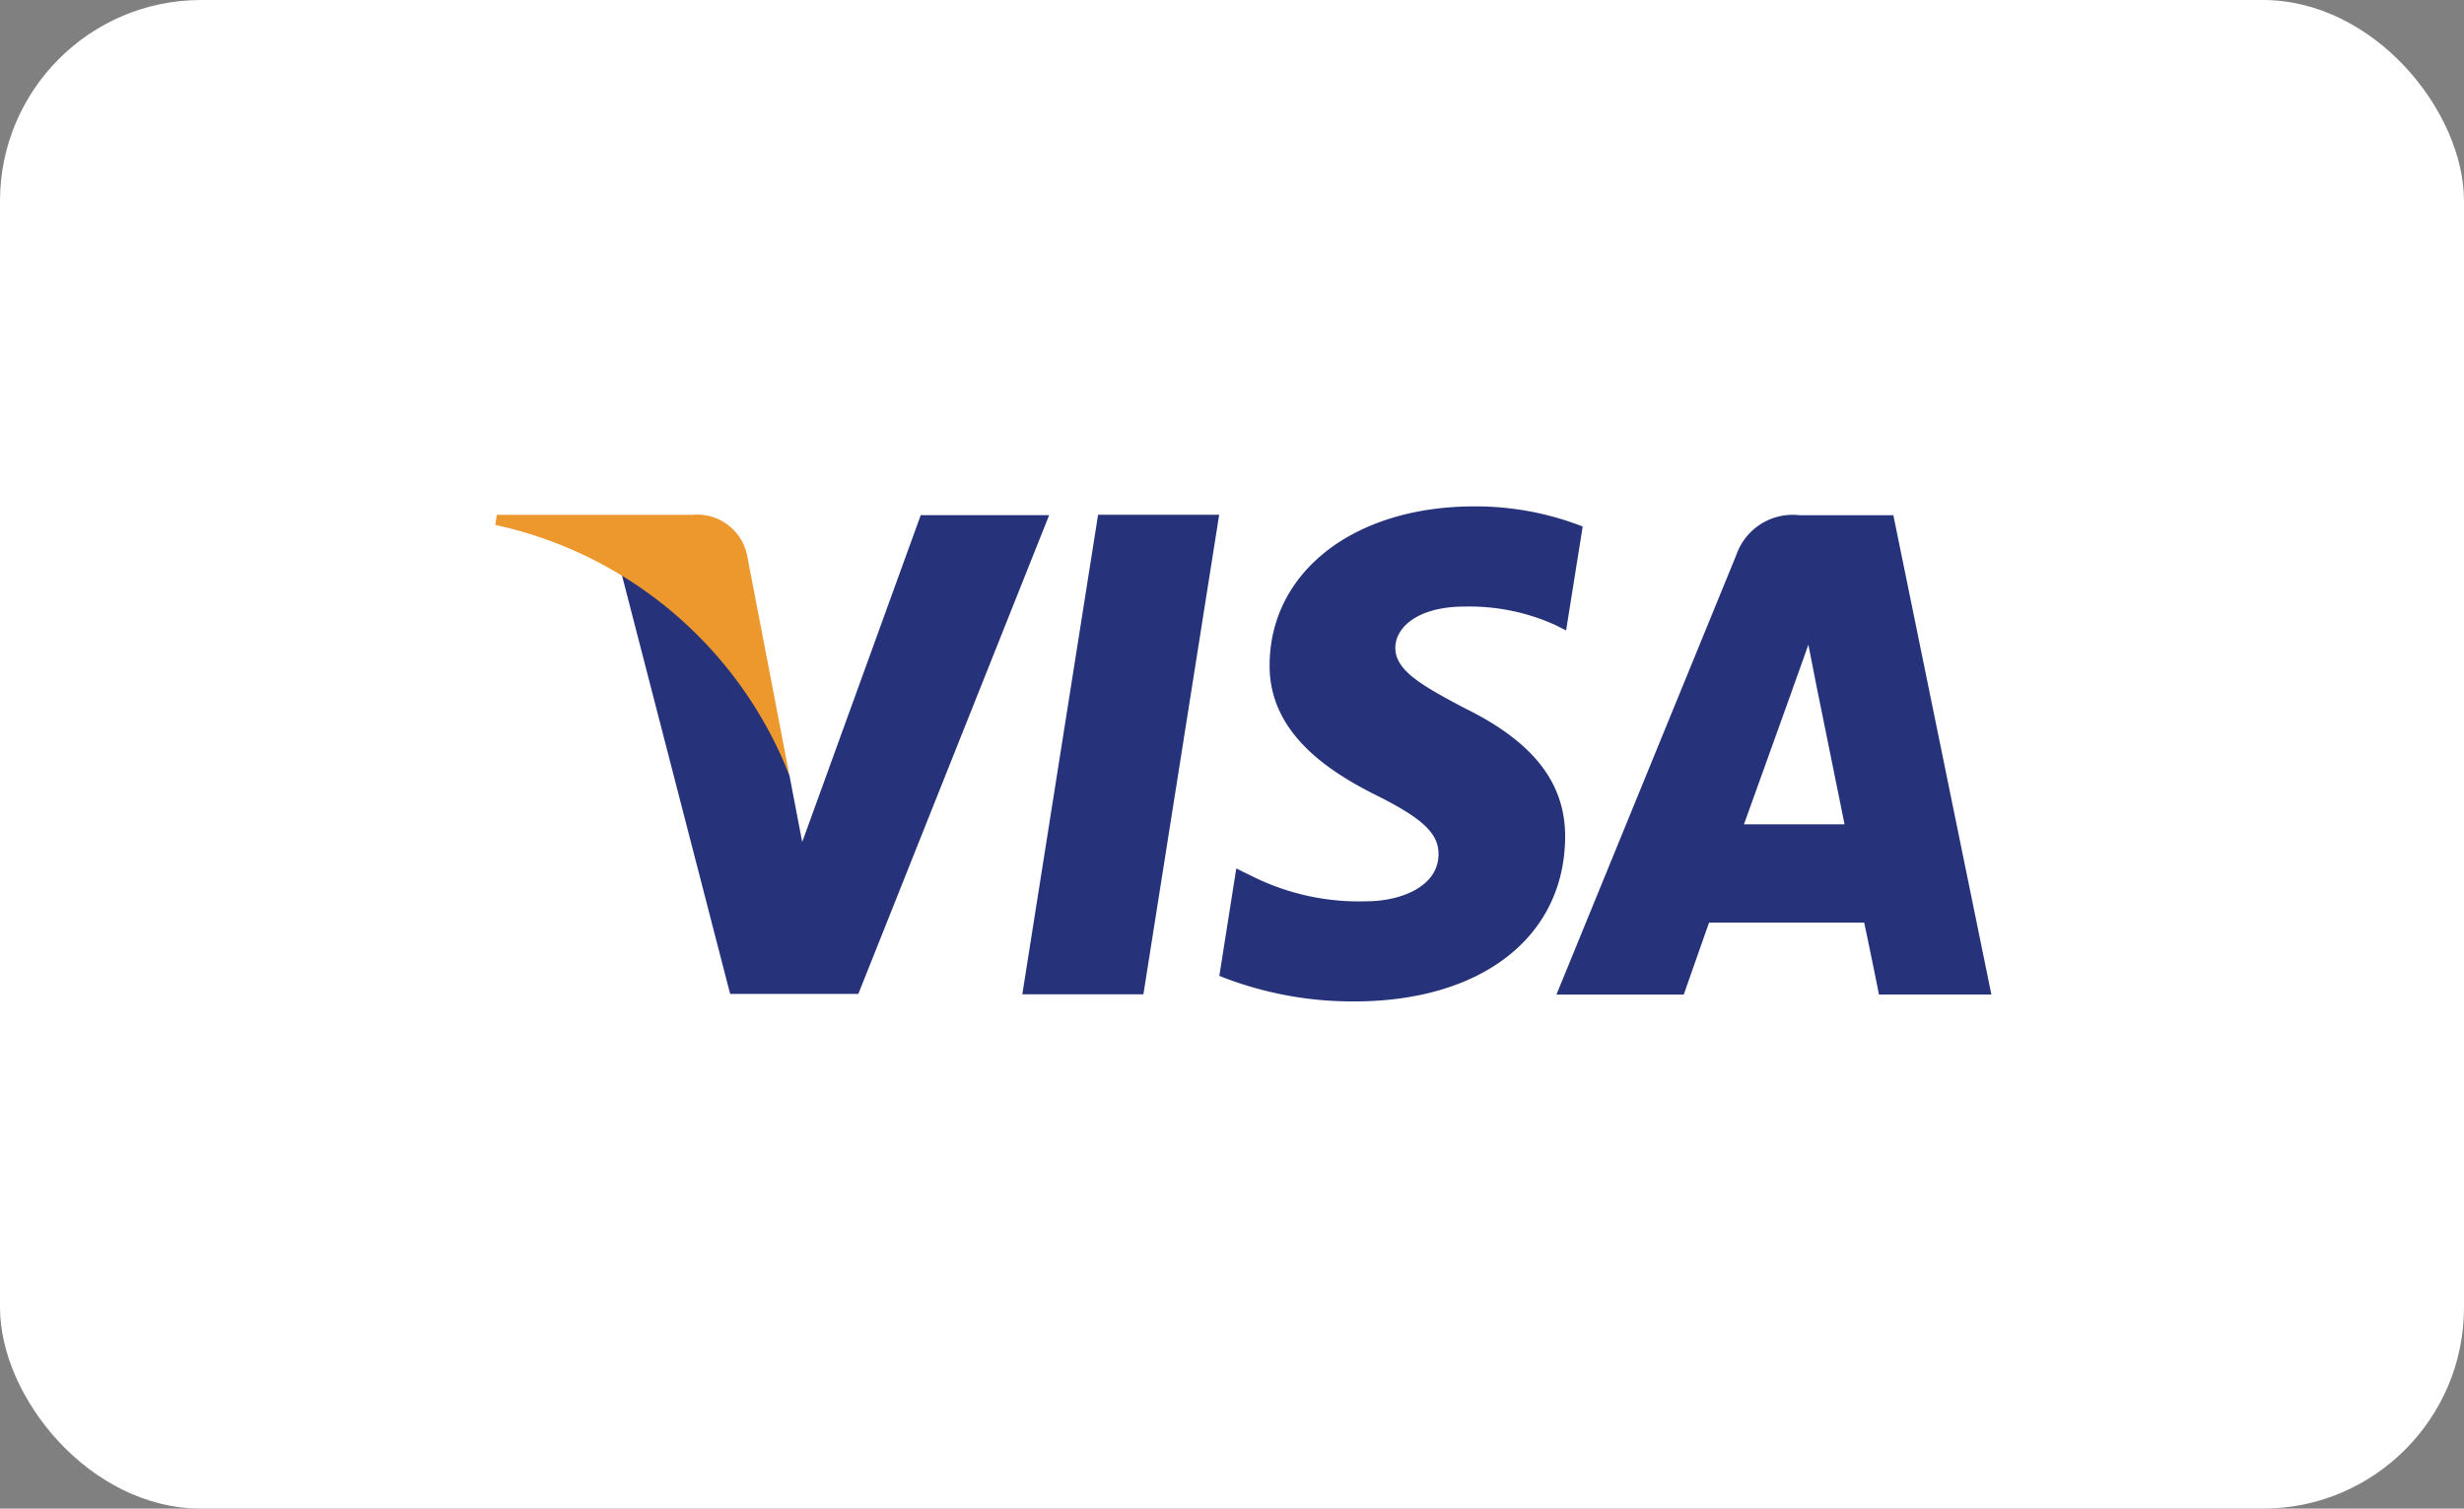 <svg xmlns="http://www.w3.org/2000/svg" width="49" height="30" viewBox="0 0 49 30"><rect x="0" y="0" width="49" height="30" fill="#808080" stroke="none"/><g transform="translate(-916 -263)"><g transform="translate(916 263)"><rect width="49" height="30" rx="4" fill="#fff"/><path d="M0,9.537,1.507,0H3.915L2.408,9.537H0" transform="translate(20.33 10.236)" fill="#26337a"/><path d="M7.226.4A5.849,5.849,0,0,0,5.068,0C2.687,0,1.011,1.294,1,3.147c-.015,1.371,1.2,2.135,2.109,2.591.938.467,1.254.766,1.25,1.184-.006.639-.749.931-1.441.931a4.743,4.743,0,0,1-2.268-.5L.337,7.2,0,9.336a7.142,7.142,0,0,0,2.683.508c2.53,0,4.175-1.279,4.194-3.258C6.886,5.5,6.244,4.676,4.854,4,4.013,3.553,3.5,3.26,3.5,2.813c0-.4.436-.821,1.38-.821a4.152,4.152,0,0,1,1.8.366l.216.109L7.226.4" transform="translate(24.248 10.07)" fill="#26337a"/><path d="M2.53,9.532H0L3.577.79A1.186,1.186,0,0,1,4.838,0H6.7L8.649,9.53H6.413c0-.015-.224-1.111-.293-1.429l-1.692,0H4.281l-1.245,0c-.093.255-.5,1.422-.506,1.434Zm2.48-6.958c-.066.188-.157.441-.223.626-.072.2-.1.277-.1.282C4.68,3.5,3.926,5.6,3.729,6.146h2c-.094-.47-.554-2.731-.558-2.753Z" transform="translate(30.952 10.246)" fill="#26337a"/><path d="M5.946,0,3.589,6.5,3.336,5.18A7.287,7.287,0,0,0,0,1.18L2.156,9.521l2.549,0L8.5,0H5.946" transform="translate(12.364 10.244)" fill="#26337a"/><path d="M3.916,0H.032L0,.2A8.133,8.133,0,0,1,5.851,5.187L5.007.8A1.014,1.014,0,0,0,3.916,0" transform="translate(9.849 10.238)" fill="#ec982d"/></g></g></svg>
